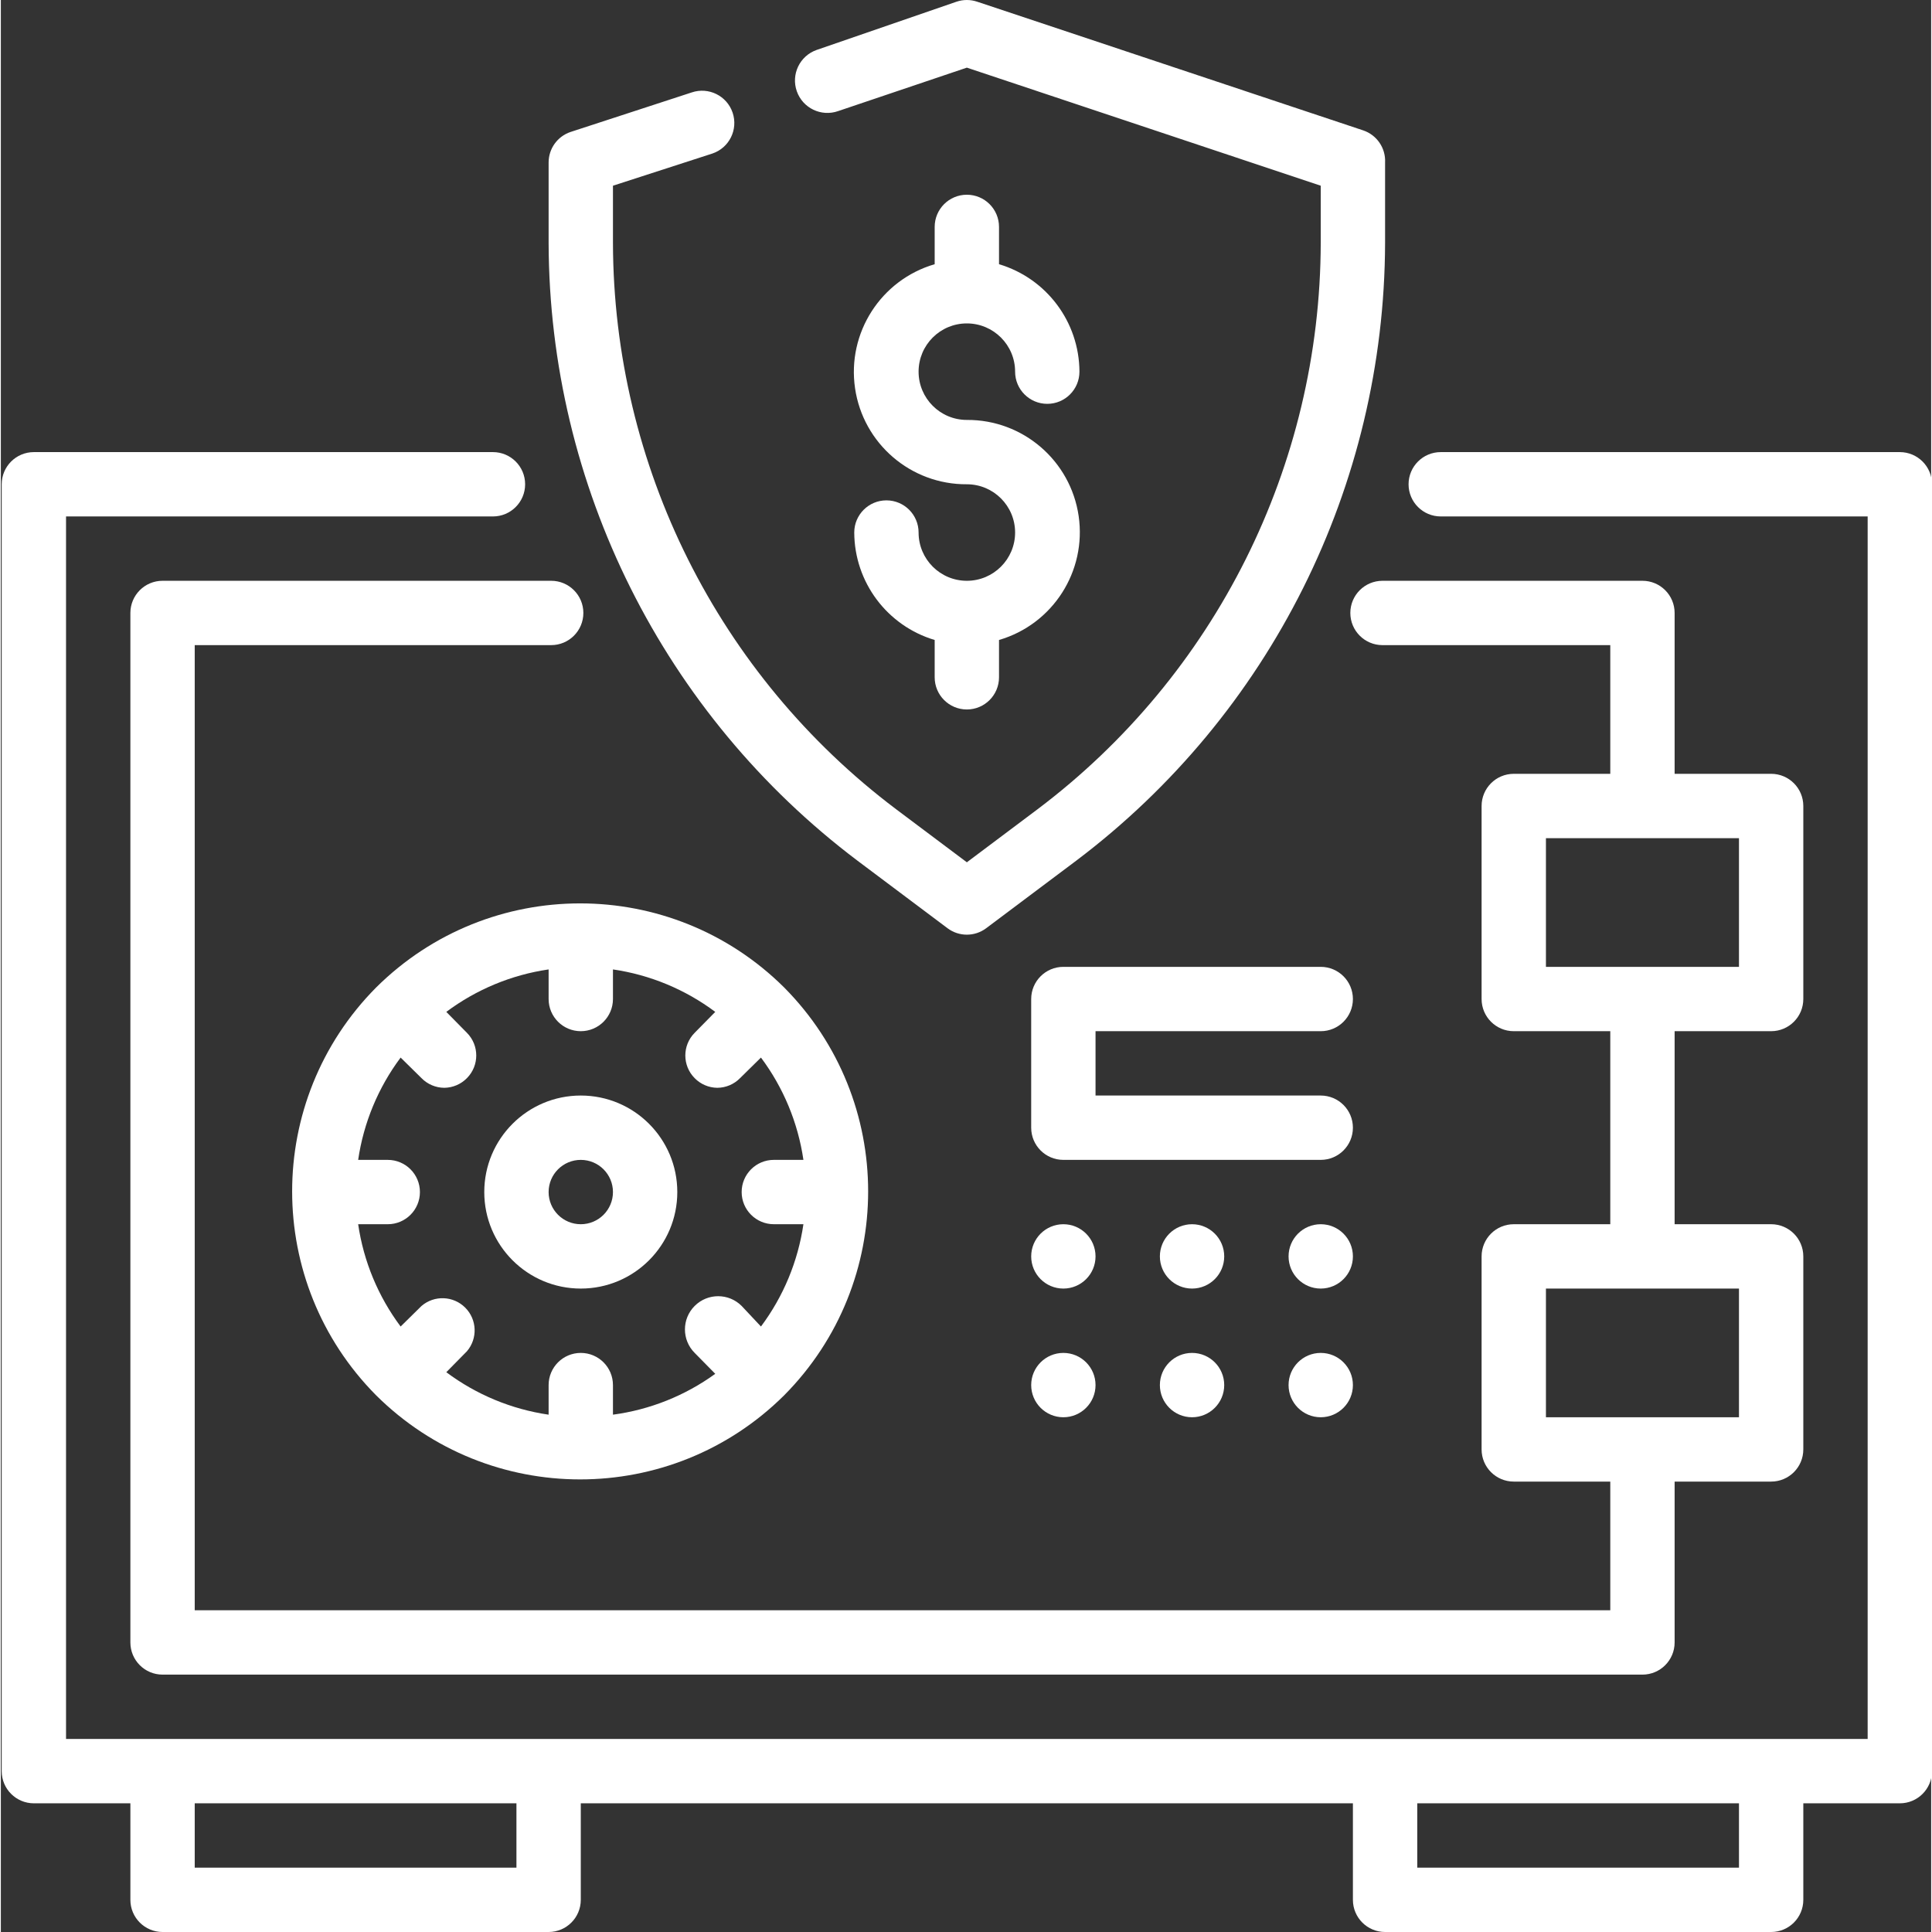 <svg fill="#fff" height="480pt" viewBox="0 0 480 480.421" width="480pt" xmlns="http://www.w3.org/2000/svg"><rect x="0" y="0" width="480" height="480.421" fill="#333333" stroke="none"/><g ><path d="m472.211 112.422h-114.16c-4.418 0-8 3.582-8 8s3.582 8 8 8h106.16v304h-448v-304h106.16c4.418 0 8-3.582 8-8s-3.582-8-8-8h-114.16c-4.418 0-8 3.582-8 8v320c0 4.418 3.582 8 8 8h24v24c0 4.418 3.582 8 8 8h96c4.418 0 8-3.582 8-8v-24h192v24c0 4.418 3.582 8 8 8h96c4.418 0 8-3.582 8-8v-24h24c4.418 0 8-3.582 8-8v-320c0-4.418-3.582-8-8-8zm-344 352h-80v-16h80zm304 0h-80v-16h80zm0 0"/><path d="m408.211 144.422h-64.641c-4.418 0-8 3.582-8 8s3.582 8 8 8h56.641v32h-24c-4.418 0-8 3.582-8 8v48c0 4.418 3.582 8 8 8h24v48h-24c-4.418 0-8 3.582-8 8v48c0 4.418 3.582 8 8 8h24v32h-352v-240h88.641c4.418 0 8-3.582 8-8s-3.582-8-8-8h-96.641c-4.418 0-8 3.582-8 8v256c0 4.418 3.582 8 8 8h368c4.418 0 8-3.582 8-8v-40h24c4.418 0 8-3.582 8-8v-48c0-4.418-3.582-8-8-8h-24v-48h24c4.418 0 8-3.582 8-8v-48c0-4.418-3.582-8-8-8h-24v-40c0-4.418-3.582-8-8-8zm24 208h-48v-32h48zm0-112h-48v-32h48zm0 0"/><path d="m144.211 320.422c13.254 0 24-10.746 24-24 0-13.258-10.746-24-24-24-13.254 0-24 10.742-24 24 0 13.254 10.746 24 24 24zm0-32c4.418 0 8 3.582 8 8s-3.582 8-8 8c-4.418 0-8-3.582-8-8s3.582-8 8-8zm0 0"/><path d="m93.332 245.539c-27.863 28.074-27.863 73.367 0 101.441 28.07 27.863 73.363 27.863 101.438 0 27.863-28.074 27.863-73.367 0-101.441-28.074-27.863-73.367-27.863-101.438 0zm11.277 22.562c1.496 1.527 3.543 2.391 5.68 2.398 2.113-.031 4.125-.891 5.602-2.398 3.102-3.121 3.102-8.16 0-11.281l-5.121-5.199c7.469-5.582 16.215-9.215 25.441-10.559v7.359c0 4.418 3.582 8 8 8 4.418 0 8-3.582 8-8v-7.359c9.227 1.344 17.973 4.977 25.438 10.559l-5.117 5.199c-3.102 3.121-3.102 8.16 0 11.281 1.477 1.508 3.488 2.367 5.598 2.398 2.141-.008 4.184-.871 5.68-2.398l5.203-5.121c5.582 7.469 9.211 16.215 10.559 25.441h-7.359c-4.418 0-8 3.582-8 8s3.582 8 8 8h7.359c-1.348 9.227-4.977 17.969-10.559 25.438l-4.801-5.117c-3.227-3.227-8.457-3.227-11.68 0-3.227 3.223-3.227 8.453 0 11.68l5.117 5.199c-7.508 5.441-16.246 8.93-25.438 10.16v-7.359c0-4.418-3.582-8-8-8-4.418 0-8 3.582-8 8v7.359c-9.227-1.348-17.973-4.977-25.441-10.562l5.121-5.199c2.719-3.172 2.535-7.906-.418-10.859-2.957-2.953-7.688-3.137-10.863-.418l-5.199 5.117c-5.582-7.469-9.211-16.211-10.559-25.438h7.359c4.418 0 8-3.582 8-8s-3.582-8-8-8h-7.359c1.348-9.227 4.977-17.973 10.559-25.441zm0 0"/><path d="m213.012 214.02 22.398 16.801c2.844 2.133 6.754 2.133 9.602 0l22.398-16.801c48.219-36.367 76.637-93.203 76.801-153.598v-20c.188-3.586-2.039-6.855-5.441-8l-96-32c-1.66-.562-3.457-.562-5.121 0l-34.797 12c-4.199 1.48-6.402 6.082-4.922 10.277 1.48 4.199 6.082 6.402 10.281 4.922l32-10.801 88 29.359v14.242c-.125 55.367-26.18 107.477-70.402 140.797l-17.598 13.203-17.602-13.203c-44.219-33.32-70.273-85.43-70.398-140.797v-14.242l24.719-8c4.199-1.414 6.453-5.961 5.039-10.16-1.414-4.195-5.961-6.453-10.16-5.039l-30.16 9.84c-3.258 1.102-5.445 4.16-5.438 7.602v20c.16 60.395 28.582 117.23 76.801 153.598zm0 0"/><path d="m240.211 144.422c-6.629 0-12-5.375-12-12 0-4.418-3.582-8-8-8-4.418 0-8 3.582-8 8 .051 12.34 8.172 23.191 20 26.719v9.281c0 4.418 3.582 8 8 8 4.418 0 8-3.582 8-8v-9.281c13.367-3.902 21.812-17.059 19.801-30.84-2.016-13.777-13.875-23.965-27.801-23.879-6.629 0-12-5.375-12-12 0-6.629 5.371-12 12-12 6.625 0 12 5.371 12 12 0 4.418 3.582 8 8 8 4.418 0 8-3.582 8-8-.051-12.344-8.176-23.195-20-26.723v-9.277c0-4.418-3.582-8-8-8-4.418 0-8 3.582-8 8v9.277c-13.367 3.906-21.816 17.062-19.801 30.84 2.016 13.781 13.875 23.969 27.801 23.883 6.625 0 12 5.371 12 12 0 6.625-5.375 12-12 12zm0 0"/><path d="m328.211 256.422c4.418 0 8-3.582 8-8s-3.582-8-8-8h-64c-4.418 0-8 3.582-8 8v32c0 4.418 3.582 8 8 8h64c4.418 0 8-3.582 8-8s-3.582-8-8-8h-56v-16zm0 0"/><path d="m272.211 312.422c0 4.418-3.582 8-8 8-4.418 0-8-3.582-8-8s3.582-8 8-8c4.418 0 8 3.582 8 8zm0 0"/><path d="m304.211 312.422c0 4.418-3.582 8-8 8-4.418 0-8-3.582-8-8s3.582-8 8-8c4.418 0 8 3.582 8 8zm0 0"/><path d="m272.211 344.422c0 4.418-3.582 8-8 8-4.418 0-8-3.582-8-8s3.582-8 8-8c4.418 0 8 3.582 8 8zm0 0"/><path d="m304.211 344.422c0 4.418-3.582 8-8 8-4.418 0-8-3.582-8-8s3.582-8 8-8c4.418 0 8 3.582 8 8zm0 0"/><path d="m336.211 312.422c0 4.418-3.582 8-8 8-4.418 0-8-3.582-8-8s3.582-8 8-8c4.418 0 8 3.582 8 8zm0 0"/><path d="m336.211 344.422c0 4.418-3.582 8-8 8-4.418 0-8-3.582-8-8s3.582-8 8-8c4.418 0 8 3.582 8 8zm0 0"/></g></svg>